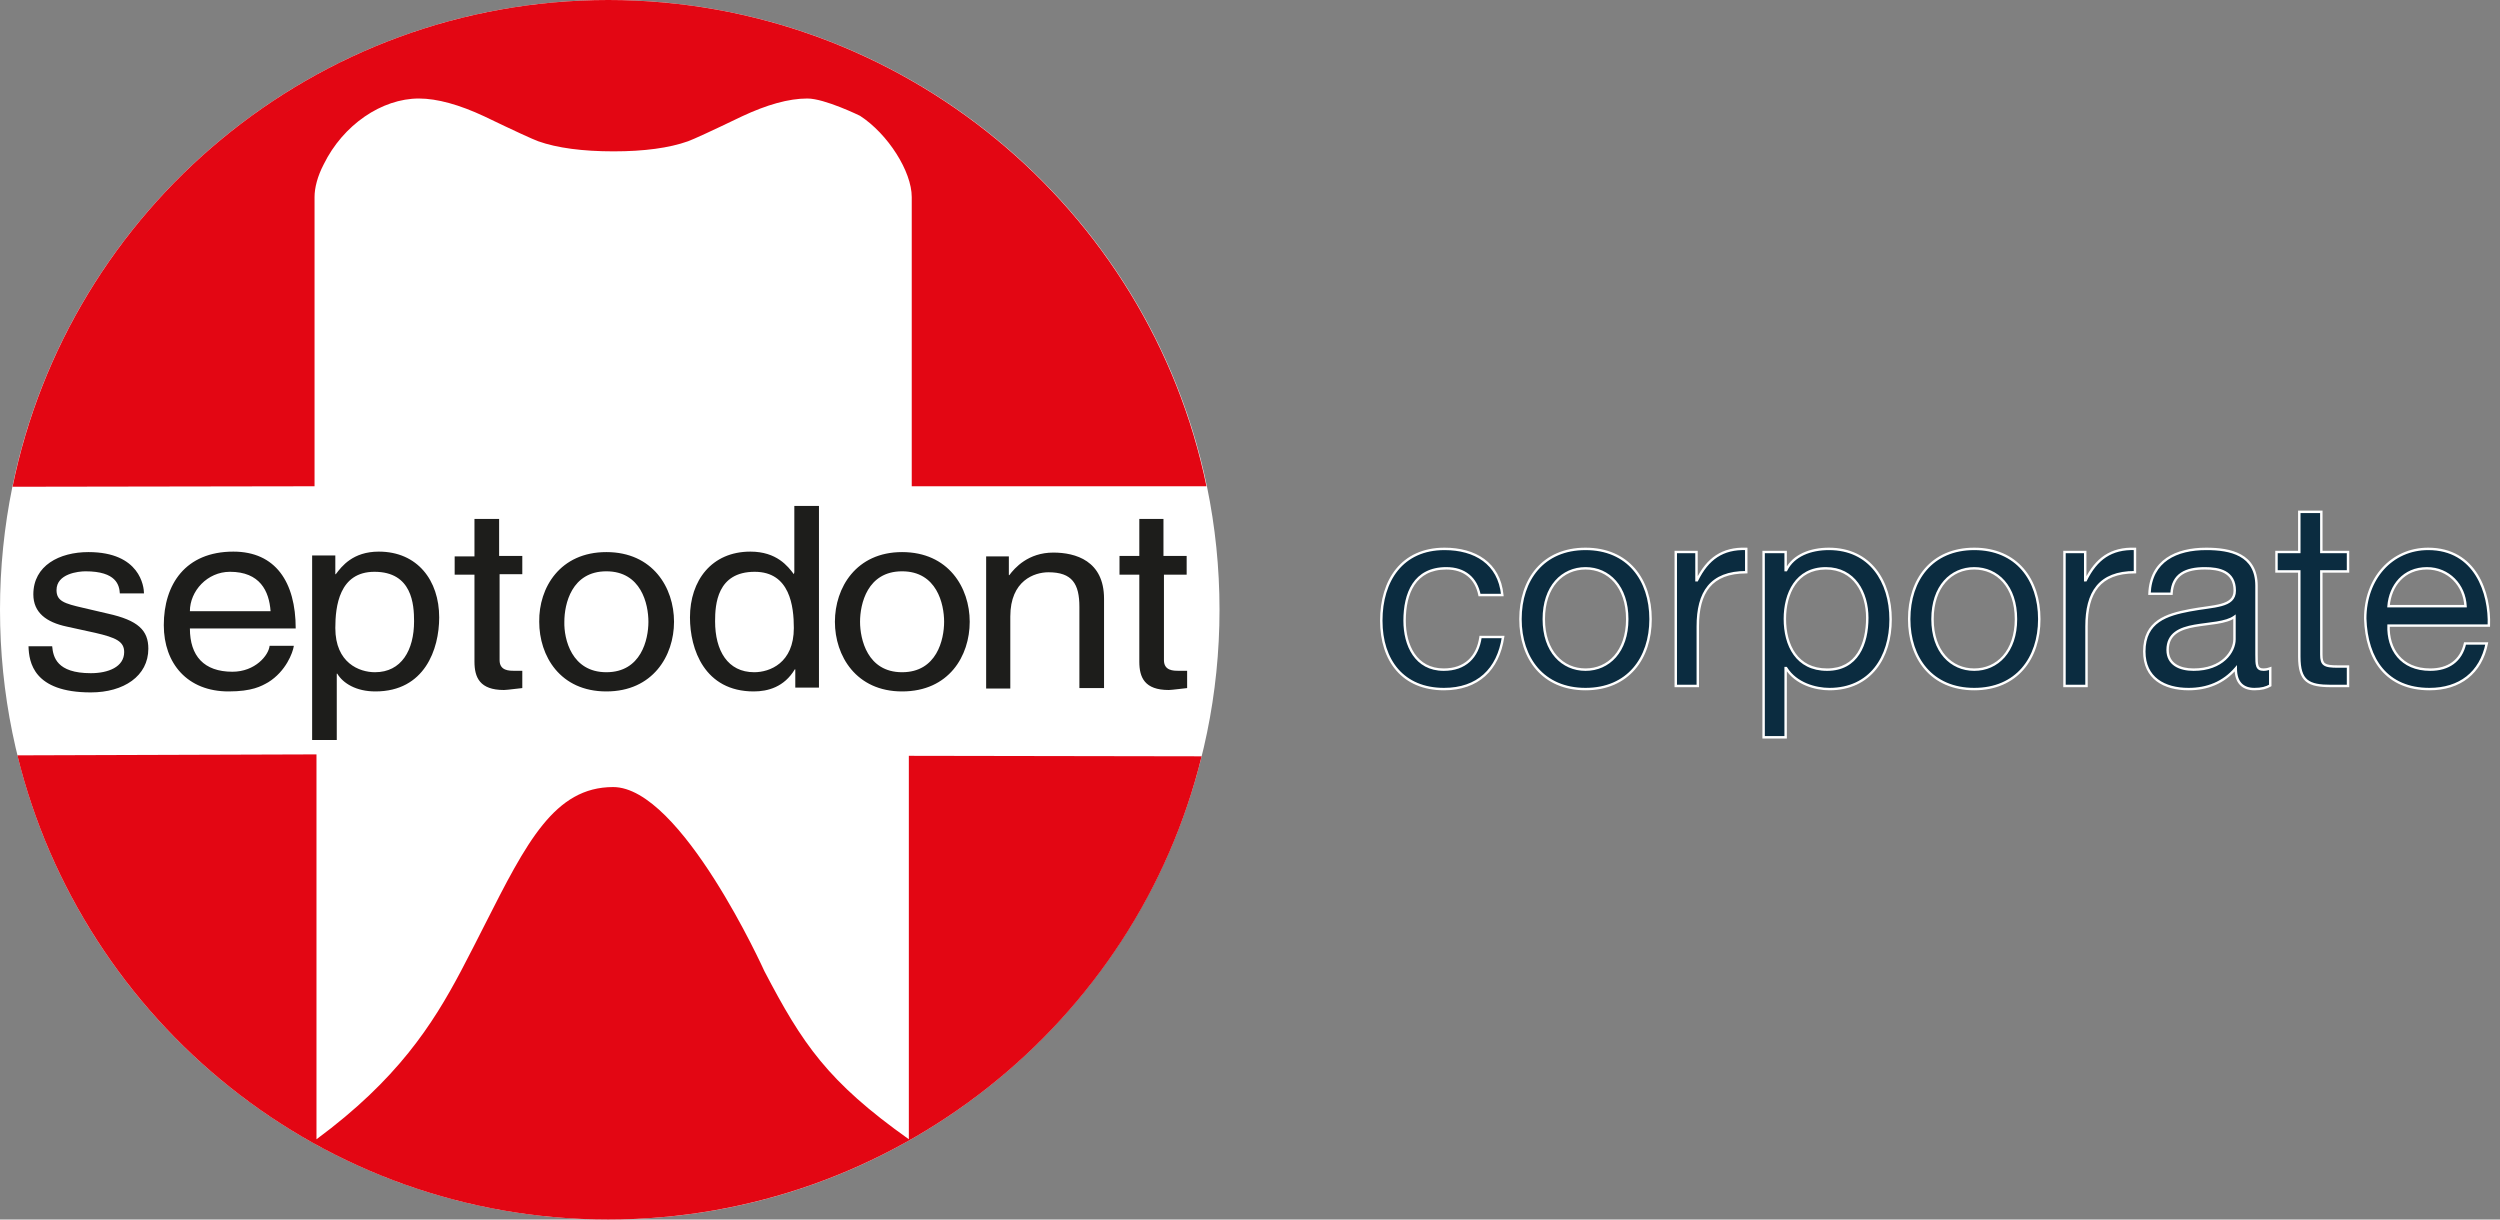 <?xml version="1.0" encoding="UTF-8"?>
<svg xmlns="http://www.w3.org/2000/svg" width="164" height="80" viewBox="0 0 164 80" fill="none">
  <rect x="0" y="0" width="164" height="80" fill="#808080" stroke="none"/>
  <path d="M80 40C80 62.096 61.965 80 39.937 80C17.876 80 0 62.096 0 40C0 17.904 17.876 0 39.905 0C61.965 0 80 17.904 80 40Z" fill="white"></path>
  <path fill-rule="evenodd" clip-rule="evenodd" d="M39.905 0C59.176 0 75.404 13.712 79.144 31.899H59.81V12.924C59.81 11.253 58.257 8.794 56.418 7.597C56.418 7.597 54.105 6.462 52.963 6.462C51.727 6.462 50.301 6.872 48.684 7.628C46.656 8.605 45.483 9.141 45.135 9.267C43.898 9.708 42.25 9.929 40.254 9.929C38.225 9.929 36.545 9.708 35.309 9.267C34.96 9.141 33.788 8.605 31.759 7.628C30.142 6.872 28.684 6.462 27.48 6.462C25.04 6.462 22.504 8.195 21.236 10.78C20.824 11.568 20.634 12.325 20.634 12.924V31.899L0.824 31.931C4.532 13.712 20.634 0 39.905 0ZM39.905 80C58.637 80 74.548 67.076 78.827 49.614L59.62 49.582V74.736C54.295 70.954 52.647 68.495 50.142 63.704C50.142 63.704 44.691 51.631 40.222 51.631C36.379 51.631 34.541 55.257 31.81 60.645C31.32 61.612 30.802 62.635 30.238 63.704C28.368 67.234 26.054 70.827 20.761 74.736V49.488L1.141 49.551C5.42 67.013 21.141 80 39.905 80Z" fill="#E30613"></path>
  <path fill-rule="evenodd" clip-rule="evenodd" d="M53.693 45.106H52.171V43.908H52.14C51.442 45.075 50.365 45.358 49.445 45.358C46.212 45.358 45.262 42.585 45.262 40.504C45.262 38.077 46.688 36.186 49.224 36.186C50.959 36.186 51.689 37.154 52.071 37.66L52.076 37.667L52.108 37.541V33.191H53.724V45.106H53.693ZM49.477 44.098C50.491 44.098 52.076 43.499 52.076 41.198C52.076 39.779 51.823 37.51 49.509 37.51C47.036 37.51 46.91 39.653 46.91 40.756C46.91 42.679 47.734 44.098 49.477 44.098ZM32.773 43.31V37.667H34.263V36.47H32.742V34.042H31.125V36.501H29.826V37.699H31.125V43.404C31.125 44.444 31.474 45.264 33.059 45.264C33.17 45.264 33.438 45.233 33.786 45.192C33.933 45.175 34.094 45.157 34.263 45.138V44.003H33.724C33.407 44.003 32.773 44.003 32.773 43.31ZM17.591 44.76C18.764 44.035 19.208 42.805 19.271 42.395V42.364H17.686C17.623 42.994 16.735 44.066 15.246 44.066C13.376 44.066 12.457 43.026 12.457 41.229H19.398C19.398 38.172 18.067 36.186 15.309 36.186C12.171 36.186 10.745 38.329 10.745 41.009C10.745 43.53 12.298 45.358 14.992 45.358C16.537 45.358 17.141 45.015 17.584 44.763L17.591 44.76ZM15.087 37.51C17.052 37.51 17.655 38.771 17.75 40.094H12.457C12.457 38.771 13.598 37.51 15.087 37.51ZM7.861 38.928C7.829 38.392 7.639 37.478 5.61 37.478C5.135 37.478 3.708 37.636 3.708 38.708C3.708 39.432 4.216 39.59 5.452 39.874L7.068 40.252C9.065 40.693 9.731 41.355 9.731 42.553C9.731 44.35 8.114 45.422 5.959 45.422C2.187 45.422 1.902 43.436 1.87 42.395H3.423C3.487 43.089 3.708 44.161 5.959 44.161C7.1 44.161 8.146 43.751 8.146 42.774C8.146 42.08 7.607 41.828 6.244 41.513L4.374 41.103C3.043 40.819 2.187 40.189 2.187 38.991C2.187 37.1 3.899 36.217 5.8 36.217C9.192 36.217 9.445 38.487 9.445 38.928H7.861ZM39.778 36.217C42.821 36.217 44.216 38.55 44.216 40.788C44.216 43.026 42.821 45.358 39.778 45.358C36.735 45.358 35.373 43.026 35.373 40.788C35.341 38.55 36.735 36.217 39.778 36.217ZM39.778 44.098C42.06 44.098 42.536 41.954 42.536 40.788C42.536 39.622 42.06 37.478 39.778 37.478C37.496 37.478 37.021 39.622 37.021 40.788C36.989 41.923 37.496 44.098 39.778 44.098ZM20.476 36.438H21.997V37.667H22.029L22.034 37.66C22.416 37.154 23.146 36.186 24.849 36.186C27.385 36.186 28.811 38.077 28.811 40.504C28.811 42.585 27.861 45.358 24.628 45.358C23.36 45.358 22.504 44.823 22.124 44.192H22.092V48.542H20.476V36.438ZM24.596 44.098C26.339 44.098 27.163 42.648 27.163 40.756C27.163 39.653 27.037 37.51 24.564 37.51C22.25 37.51 21.997 39.779 21.997 41.198C21.997 43.499 23.582 44.098 24.596 44.098ZM63.613 40.788C63.613 38.55 62.219 36.217 59.176 36.217C56.165 36.217 54.77 38.55 54.77 40.788C54.77 43.026 56.165 45.358 59.176 45.358C62.251 45.358 63.613 43.026 63.613 40.788ZM61.934 40.788C61.934 41.954 61.458 44.098 59.176 44.098C56.894 44.098 56.419 41.923 56.419 40.788C56.419 39.622 56.894 37.478 59.176 37.478C61.458 37.478 61.934 39.622 61.934 40.788ZM72.393 45.138H70.808V39.811C70.808 38.298 70.333 37.541 68.78 37.541C67.861 37.541 66.276 38.077 66.276 40.441V45.169H64.691V36.501H66.181V37.73H66.212C66.561 37.258 67.449 36.249 69.097 36.249C70.555 36.249 72.425 36.785 72.425 39.275V45.138H72.393ZM77.306 44.003C76.989 44.003 76.355 44.003 76.355 43.31V37.699H77.845V36.47H76.323V34.042H74.739V36.47H73.439V37.699H74.739V43.404C74.739 44.444 75.087 45.264 76.672 45.264C76.775 45.264 77.011 45.237 77.321 45.202C77.488 45.182 77.676 45.16 77.876 45.138V44.003H77.306Z" fill="#1D1D1B"></path>
  <mask id="path-4-outside-1_2434_3011" maskUnits="userSpaceOnUse" x="90" y="33" width="74" height="16" fill="black">
    <rect fill="white" x="90" y="33" width="74" height="16"></rect>
    <path d="M98.551 39.033H97.055C96.834 37.928 96.069 37.282 94.879 37.282C92.788 37.282 92.142 38.931 92.142 40.716C92.142 42.331 92.873 43.929 94.709 43.929C96.103 43.929 96.936 43.113 97.123 41.787H98.602C98.279 43.929 96.936 45.204 94.726 45.204C92.04 45.204 90.612 43.334 90.612 40.716C90.612 38.081 91.972 36.007 94.76 36.007C96.749 36.007 98.347 36.942 98.551 39.033ZM99.743 40.614C99.743 38.03 101.222 36.007 104.01 36.007C106.798 36.007 108.277 38.03 108.277 40.614C108.277 43.181 106.798 45.204 104.01 45.204C101.222 45.204 99.743 43.181 99.743 40.614ZM101.273 40.614C101.273 42.739 102.497 43.929 104.01 43.929C105.523 43.929 106.747 42.739 106.747 40.614C106.747 38.472 105.523 37.282 104.01 37.282C102.497 37.282 101.273 38.472 101.273 40.614ZM109.93 45V36.211H111.29V38.064H111.324C112.021 36.653 112.99 35.956 114.554 36.007V37.537C112.225 37.537 111.375 38.863 111.375 41.09V45H109.93ZM122.493 40.529C122.493 38.88 121.643 37.282 119.773 37.282C117.835 37.282 117.087 38.948 117.087 40.597C117.087 42.331 117.869 43.929 119.858 43.929C121.83 43.929 122.493 42.246 122.493 40.529ZM115.693 48.366V36.211H117.138V37.401H117.172C117.648 36.432 118.77 36.007 119.977 36.007C122.68 36.007 124.023 38.149 124.023 40.631C124.023 43.113 122.697 45.204 120.011 45.204C119.11 45.204 117.818 44.864 117.172 43.827H117.138V48.366H115.693ZM125.243 40.614C125.243 38.03 126.722 36.007 129.51 36.007C132.298 36.007 133.777 38.03 133.777 40.614C133.777 43.181 132.298 45.204 129.51 45.204C126.722 45.204 125.243 43.181 125.243 40.614ZM126.773 40.614C126.773 42.739 127.997 43.929 129.51 43.929C131.023 43.929 132.247 42.739 132.247 40.614C132.247 38.472 131.023 37.282 129.51 37.282C127.997 37.282 126.773 38.472 126.773 40.614ZM135.43 45V36.211H136.79V38.064H136.824C137.521 36.653 138.49 35.956 140.054 36.007V37.537C137.725 37.537 136.875 38.863 136.875 41.09V45H135.43ZM146.582 41.94V40.461C146.021 40.869 144.933 40.886 143.964 41.056C143.012 41.226 142.196 41.566 142.196 42.637C142.196 43.589 143.012 43.929 143.896 43.929C145.8 43.929 146.582 42.739 146.582 41.94ZM148.928 43.844V44.966C148.673 45.119 148.35 45.204 147.891 45.204C147.143 45.204 146.667 44.796 146.667 43.844C145.868 44.779 144.797 45.204 143.573 45.204C141.975 45.204 140.666 44.49 140.666 42.739C140.666 40.75 142.145 40.325 143.641 40.036C145.239 39.73 146.599 39.832 146.599 38.744C146.599 37.486 145.562 37.282 144.644 37.282C143.42 37.282 142.519 37.656 142.451 38.948H141.006C141.091 36.772 142.774 36.007 144.729 36.007C146.31 36.007 148.027 36.364 148.027 38.421V42.943C148.027 43.623 148.027 43.929 148.486 43.929C148.605 43.929 148.741 43.912 148.928 43.844ZM152.279 33.576V36.211H154.03V37.486H152.279V42.943C152.279 43.606 152.466 43.725 153.367 43.725H154.03V45H152.925C151.429 45 150.834 44.694 150.834 43.079V37.486H149.338V36.211H150.834V33.576H152.279ZM161.704 42.212H163.132C162.741 44.15 161.347 45.204 159.375 45.204C156.57 45.204 155.244 43.266 155.159 40.58C155.159 37.945 156.893 36.007 159.29 36.007C162.401 36.007 163.353 38.914 163.268 41.039H156.689C156.638 42.569 157.505 43.929 159.426 43.929C160.616 43.929 161.449 43.351 161.704 42.212ZM156.689 39.764H161.738C161.67 38.387 160.633 37.282 159.205 37.282C157.692 37.282 156.791 38.421 156.689 39.764Z"></path>
  </mask>
  <path d="M98.551 39.033H97.055C96.834 37.928 96.069 37.282 94.879 37.282C92.788 37.282 92.142 38.931 92.142 40.716C92.142 42.331 92.873 43.929 94.709 43.929C96.103 43.929 96.936 43.113 97.123 41.787H98.602C98.279 43.929 96.936 45.204 94.726 45.204C92.04 45.204 90.612 43.334 90.612 40.716C90.612 38.081 91.972 36.007 94.76 36.007C96.749 36.007 98.347 36.942 98.551 39.033ZM99.743 40.614C99.743 38.03 101.222 36.007 104.01 36.007C106.798 36.007 108.277 38.03 108.277 40.614C108.277 43.181 106.798 45.204 104.01 45.204C101.222 45.204 99.743 43.181 99.743 40.614ZM101.273 40.614C101.273 42.739 102.497 43.929 104.01 43.929C105.523 43.929 106.747 42.739 106.747 40.614C106.747 38.472 105.523 37.282 104.01 37.282C102.497 37.282 101.273 38.472 101.273 40.614ZM109.93 45V36.211H111.29V38.064H111.324C112.021 36.653 112.99 35.956 114.554 36.007V37.537C112.225 37.537 111.375 38.863 111.375 41.09V45H109.93ZM122.493 40.529C122.493 38.88 121.643 37.282 119.773 37.282C117.835 37.282 117.087 38.948 117.087 40.597C117.087 42.331 117.869 43.929 119.858 43.929C121.83 43.929 122.493 42.246 122.493 40.529ZM115.693 48.366V36.211H117.138V37.401H117.172C117.648 36.432 118.77 36.007 119.977 36.007C122.68 36.007 124.023 38.149 124.023 40.631C124.023 43.113 122.697 45.204 120.011 45.204C119.11 45.204 117.818 44.864 117.172 43.827H117.138V48.366H115.693ZM125.243 40.614C125.243 38.03 126.722 36.007 129.51 36.007C132.298 36.007 133.777 38.03 133.777 40.614C133.777 43.181 132.298 45.204 129.51 45.204C126.722 45.204 125.243 43.181 125.243 40.614ZM126.773 40.614C126.773 42.739 127.997 43.929 129.51 43.929C131.023 43.929 132.247 42.739 132.247 40.614C132.247 38.472 131.023 37.282 129.51 37.282C127.997 37.282 126.773 38.472 126.773 40.614ZM135.43 45V36.211H136.79V38.064H136.824C137.521 36.653 138.49 35.956 140.054 36.007V37.537C137.725 37.537 136.875 38.863 136.875 41.09V45H135.43ZM146.582 41.94V40.461C146.021 40.869 144.933 40.886 143.964 41.056C143.012 41.226 142.196 41.566 142.196 42.637C142.196 43.589 143.012 43.929 143.896 43.929C145.8 43.929 146.582 42.739 146.582 41.94ZM148.928 43.844V44.966C148.673 45.119 148.35 45.204 147.891 45.204C147.143 45.204 146.667 44.796 146.667 43.844C145.868 44.779 144.797 45.204 143.573 45.204C141.975 45.204 140.666 44.49 140.666 42.739C140.666 40.75 142.145 40.325 143.641 40.036C145.239 39.73 146.599 39.832 146.599 38.744C146.599 37.486 145.562 37.282 144.644 37.282C143.42 37.282 142.519 37.656 142.451 38.948H141.006C141.091 36.772 142.774 36.007 144.729 36.007C146.31 36.007 148.027 36.364 148.027 38.421V42.943C148.027 43.623 148.027 43.929 148.486 43.929C148.605 43.929 148.741 43.912 148.928 43.844ZM152.279 33.576V36.211H154.03V37.486H152.279V42.943C152.279 43.606 152.466 43.725 153.367 43.725H154.03V45H152.925C151.429 45 150.834 44.694 150.834 43.079V37.486H149.338V36.211H150.834V33.576H152.279ZM161.704 42.212H163.132C162.741 44.15 161.347 45.204 159.375 45.204C156.57 45.204 155.244 43.266 155.159 40.58C155.159 37.945 156.893 36.007 159.29 36.007C162.401 36.007 163.353 38.914 163.268 41.039H156.689C156.638 42.569 157.505 43.929 159.426 43.929C160.616 43.929 161.449 43.351 161.704 42.212ZM156.689 39.764H161.738C161.67 38.387 160.633 37.282 159.205 37.282C157.692 37.282 156.791 38.421 156.689 39.764Z" fill="#0B2C40"></path>
  <path d="M98.551 39.033V39.113H98.639L98.631 39.025L98.551 39.033ZM97.055 39.033L96.977 39.049L96.989 39.113H97.055V39.033ZM97.123 41.787V41.707H97.053L97.044 41.776L97.123 41.787ZM98.602 41.787L98.681 41.799L98.695 41.707H98.602V41.787ZM98.551 38.953H97.055V39.113H98.551V38.953ZM97.133 39.017C97.02 38.45 96.766 37.995 96.381 37.681C95.996 37.368 95.489 37.202 94.879 37.202V37.362C95.459 37.362 95.929 37.519 96.28 37.805C96.63 38.091 96.869 38.511 96.977 39.049L97.133 39.017ZM94.879 37.202C93.809 37.202 93.099 37.626 92.66 38.285C92.225 38.939 92.062 39.816 92.062 40.716H92.222C92.222 39.831 92.382 38.991 92.793 38.374C93.2 37.763 93.858 37.362 94.879 37.362V37.202ZM92.062 40.716C92.062 41.534 92.247 42.355 92.671 42.973C93.098 43.596 93.764 44.009 94.709 44.009V43.849C93.818 43.849 93.201 43.463 92.803 42.883C92.403 42.299 92.222 41.513 92.222 40.716H92.062ZM94.709 44.009C95.422 44.009 95.999 43.8 96.422 43.414C96.845 43.029 97.107 42.475 97.202 41.798L97.044 41.776C96.952 42.425 96.704 42.942 96.315 43.296C95.926 43.65 95.39 43.849 94.709 43.849V44.009ZM97.123 41.867H98.602V41.707H97.123V41.867ZM98.523 41.775C98.364 42.832 97.954 43.668 97.318 44.239C96.683 44.81 95.815 45.124 94.726 45.124V45.284C95.847 45.284 96.755 44.96 97.425 44.358C98.094 43.757 98.517 42.884 98.681 41.799L98.523 41.775ZM94.726 45.124C93.403 45.124 92.398 44.664 91.722 43.889C91.045 43.113 90.692 42.011 90.692 40.716H90.532C90.532 42.039 90.893 43.181 91.601 43.994C92.311 44.809 93.363 45.284 94.726 45.284V45.124ZM90.692 40.716C90.692 39.411 91.029 38.254 91.703 37.424C92.375 36.596 93.388 36.087 94.76 36.087V35.927C93.344 35.927 92.283 36.455 91.578 37.323C90.875 38.189 90.532 39.386 90.532 40.716H90.692ZM94.76 36.087C95.743 36.087 96.621 36.318 97.278 36.8C97.931 37.281 98.371 38.016 98.471 39.041L98.631 39.025C98.527 37.959 98.066 37.181 97.372 36.671C96.681 36.163 95.766 35.927 94.76 35.927V36.087ZM99.823 40.614C99.823 39.337 100.188 38.205 100.891 37.394C101.593 36.584 102.637 36.087 104.01 36.087V35.927C102.595 35.927 101.505 36.441 100.77 37.289C100.037 38.136 99.663 39.307 99.663 40.614H99.823ZM104.01 36.087C105.383 36.087 106.427 36.584 107.128 37.394C107.831 38.205 108.197 39.337 108.197 40.614H108.357C108.357 39.307 107.983 38.136 107.249 37.289C106.514 36.441 105.425 35.927 104.01 35.927V36.087ZM108.197 40.614C108.197 41.883 107.831 43.01 107.128 43.819C106.427 44.627 105.383 45.124 104.01 45.124V45.284C105.425 45.284 106.514 44.77 107.249 43.924C107.983 43.08 108.357 41.912 108.357 40.614H108.197ZM104.01 45.124C102.637 45.124 101.593 44.627 100.891 43.819C100.188 43.01 99.823 41.883 99.823 40.614H99.663C99.663 41.912 100.037 43.08 100.77 43.924C101.505 44.77 102.595 45.284 104.01 45.284V45.124ZM101.193 40.614C101.193 41.692 101.503 42.541 102.014 43.121C102.525 43.702 103.231 44.009 104.01 44.009V43.849C103.275 43.849 102.613 43.561 102.134 43.016C101.654 42.47 101.353 41.661 101.353 40.614H101.193ZM104.01 44.009C104.788 44.009 105.495 43.702 106.006 43.121C106.516 42.541 106.827 41.692 106.827 40.614H106.667C106.667 41.661 106.365 42.47 105.886 43.016C105.406 43.561 104.744 43.849 104.01 43.849V44.009ZM106.827 40.614C106.827 39.528 106.516 38.675 106.006 38.092C105.495 37.509 104.788 37.202 104.01 37.202V37.362C104.744 37.362 105.406 37.65 105.886 38.197C106.365 38.745 106.667 39.558 106.667 40.614H106.827ZM104.01 37.202C103.231 37.202 102.525 37.509 102.014 38.092C101.503 38.675 101.193 39.528 101.193 40.614H101.353C101.353 39.558 101.654 38.745 102.134 38.197C102.613 37.65 103.275 37.362 104.01 37.362V37.202ZM109.93 45H109.85V45.08H109.93V45ZM109.93 36.211V36.131H109.85V36.211H109.93ZM111.29 36.211H111.37V36.131H111.29V36.211ZM111.29 38.064H111.21V38.144H111.29V38.064ZM111.324 38.064V38.144H111.373L111.395 38.099L111.324 38.064ZM114.554 36.007H114.634V35.93L114.556 35.927L114.554 36.007ZM114.554 37.537V37.617H114.634V37.537H114.554ZM111.375 45V45.08H111.455V45H111.375ZM110.01 45V36.211H109.85V45H110.01ZM109.93 36.291H111.29V36.131H109.93V36.291ZM111.21 36.211V38.064H111.37V36.211H111.21ZM111.29 38.144H111.324V37.984H111.29V38.144ZM111.395 38.099C111.74 37.402 112.148 36.888 112.657 36.554C113.166 36.221 113.782 36.062 114.551 36.087L114.556 35.927C113.761 35.901 113.111 36.065 112.57 36.42C112.029 36.775 111.604 37.315 111.252 38.029L111.395 38.099ZM114.474 36.007V37.537H114.634V36.007H114.474ZM114.554 37.457C113.374 37.457 112.553 37.793 112.029 38.427C111.508 39.058 111.295 39.969 111.295 41.09H111.455C111.455 39.984 111.666 39.118 112.152 38.529C112.636 37.944 113.404 37.617 114.554 37.617V37.457ZM111.295 41.09V45H111.455V41.09H111.295ZM111.375 44.92H109.93V45.08H111.375V44.92ZM115.693 48.366H115.613V48.446H115.693V48.366ZM115.693 36.211V36.131H115.613V36.211H115.693ZM117.138 36.211H117.218V36.131H117.138V36.211ZM117.138 37.401H117.058V37.481H117.138V37.401ZM117.172 37.401V37.481H117.222L117.244 37.436L117.172 37.401ZM117.172 43.827L117.24 43.785L117.216 43.747H117.172V43.827ZM117.138 43.827V43.747H117.058V43.827H117.138ZM117.138 48.366V48.446H117.218V48.366H117.138ZM122.573 40.529C122.573 39.692 122.357 38.862 121.898 38.24C121.437 37.614 120.734 37.202 119.773 37.202V37.362C120.682 37.362 121.338 37.749 121.77 38.335C122.203 38.923 122.413 39.717 122.413 40.529H122.573ZM119.773 37.202C118.777 37.202 118.081 37.632 117.637 38.276C117.196 38.916 117.007 39.762 117.007 40.597H117.167C117.167 39.783 117.352 38.972 117.769 38.367C118.183 37.765 118.831 37.362 119.773 37.362V37.202ZM117.007 40.597C117.007 41.474 117.204 42.326 117.661 42.96C118.121 43.598 118.839 44.009 119.858 44.009V43.849C118.888 43.849 118.22 43.461 117.791 42.867C117.36 42.268 117.167 41.454 117.167 40.597H117.007ZM119.858 44.009C120.871 44.009 121.555 43.575 121.982 42.916C122.406 42.263 122.573 41.396 122.573 40.529H122.413C122.413 41.379 122.248 42.212 121.848 42.829C121.45 43.442 120.817 43.849 119.858 43.849V44.009ZM115.773 48.366V36.211H115.613V48.366H115.773ZM115.693 36.291H117.138V36.131H115.693V36.291ZM117.058 36.211V37.401H117.218V36.211H117.058ZM117.138 37.481H117.172V37.321H117.138V37.481ZM117.244 37.436C117.7 36.507 118.783 36.087 119.977 36.087V35.927C118.756 35.927 117.595 36.357 117.1 37.366L117.244 37.436ZM119.977 36.087C121.305 36.087 122.293 36.612 122.951 37.438C123.61 38.266 123.943 39.403 123.943 40.631H124.103C124.103 39.377 123.763 38.202 123.076 37.338C122.387 36.473 121.352 35.927 119.977 35.927V36.087ZM123.943 40.631C123.943 41.859 123.615 42.983 122.962 43.798C122.31 44.611 121.331 45.124 120.011 45.124V45.284C121.377 45.284 122.403 44.751 123.086 43.898C123.768 43.048 124.103 41.885 124.103 40.631H123.943ZM120.011 45.124C119.122 45.124 117.864 44.788 117.24 43.785L117.104 43.869C117.771 44.94 119.097 45.284 120.011 45.284V45.124ZM117.172 43.747H117.138V43.907H117.172V43.747ZM117.058 43.827V48.366H117.218V43.827H117.058ZM117.138 48.286H115.693V48.446H117.138V48.286ZM125.323 40.614C125.323 39.337 125.688 38.205 126.391 37.394C127.093 36.584 128.137 36.087 129.51 36.087V35.927C128.095 35.927 127.005 36.441 126.27 37.289C125.537 38.136 125.163 39.307 125.163 40.614H125.323ZM129.51 36.087C130.883 36.087 131.927 36.584 132.628 37.394C133.331 38.205 133.697 39.337 133.697 40.614H133.857C133.857 39.307 133.483 38.136 132.749 37.289C132.014 36.441 130.925 35.927 129.51 35.927V36.087ZM133.697 40.614C133.697 41.883 133.331 43.01 132.628 43.819C131.927 44.627 130.883 45.124 129.51 45.124V45.284C130.925 45.284 132.014 44.77 132.749 43.924C133.483 43.08 133.857 41.912 133.857 40.614H133.697ZM129.51 45.124C128.137 45.124 127.093 44.627 126.391 43.819C125.688 43.01 125.323 41.883 125.323 40.614H125.163C125.163 41.912 125.537 43.08 126.27 43.924C127.005 44.77 128.095 45.284 129.51 45.284V45.124ZM126.693 40.614C126.693 41.692 127.003 42.541 127.514 43.121C128.025 43.702 128.731 44.009 129.51 44.009V43.849C128.775 43.849 128.113 43.561 127.634 43.016C127.154 42.47 126.853 41.661 126.853 40.614H126.693ZM129.51 44.009C130.288 44.009 130.995 43.702 131.506 43.121C132.016 42.541 132.327 41.692 132.327 40.614H132.167C132.167 41.661 131.865 42.47 131.386 43.016C130.906 43.561 130.244 43.849 129.51 43.849V44.009ZM132.327 40.614C132.327 39.528 132.016 38.675 131.506 38.092C130.995 37.509 130.288 37.202 129.51 37.202V37.362C130.244 37.362 130.906 37.65 131.386 38.197C131.865 38.745 132.167 39.558 132.167 40.614H132.327ZM129.51 37.202C128.731 37.202 128.025 37.509 127.514 38.092C127.003 38.675 126.693 39.528 126.693 40.614H126.853C126.853 39.558 127.154 38.745 127.634 38.197C128.113 37.65 128.775 37.362 129.51 37.362V37.202ZM135.43 45H135.35V45.08H135.43V45ZM135.43 36.211V36.131H135.35V36.211H135.43ZM136.79 36.211H136.87V36.131H136.79V36.211ZM136.79 38.064H136.71V38.144H136.79V38.064ZM136.824 38.064V38.144H136.873L136.895 38.099L136.824 38.064ZM140.054 36.007H140.134V35.93L140.056 35.927L140.054 36.007ZM140.054 37.537V37.617H140.134V37.537H140.054ZM136.875 45V45.08H136.955V45H136.875ZM135.51 45V36.211H135.35V45H135.51ZM135.43 36.291H136.79V36.131H135.43V36.291ZM136.71 36.211V38.064H136.87V36.211H136.71ZM136.79 38.144H136.824V37.984H136.79V38.144ZM136.895 38.099C137.24 37.402 137.648 36.888 138.157 36.554C138.666 36.221 139.282 36.062 140.051 36.087L140.056 35.927C139.261 35.901 138.611 36.065 138.07 36.42C137.529 36.775 137.104 37.315 136.752 38.029L136.895 38.099ZM139.974 36.007V37.537H140.134V36.007H139.974ZM140.054 37.457C138.874 37.457 138.053 37.793 137.529 38.427C137.008 39.058 136.795 39.969 136.795 41.09H136.955C136.955 39.984 137.166 39.118 137.652 38.529C138.136 37.944 138.904 37.617 140.054 37.617V37.457ZM136.795 41.09V45H136.955V41.09H136.795ZM136.875 44.92H135.43V45.08H136.875V44.92ZM146.582 40.461H146.662V40.304L146.535 40.396L146.582 40.461ZM143.964 41.056L143.95 40.977L143.95 40.977L143.964 41.056ZM148.928 43.844H149.008V43.73L148.9 43.769L148.928 43.844ZM148.928 44.966L148.969 45.035L149.008 45.011V44.966H148.928ZM146.667 43.844H146.747V43.627L146.606 43.792L146.667 43.844ZM143.641 40.036L143.626 39.957L143.626 39.958L143.641 40.036ZM142.451 38.948V39.028H142.527L142.531 38.952L142.451 38.948ZM141.006 38.948L140.926 38.945L140.923 39.028H141.006V38.948ZM146.662 41.94V40.461H146.502V41.94H146.662ZM146.535 40.396C146.271 40.588 145.875 40.692 145.413 40.769C145.183 40.807 144.94 40.837 144.692 40.869C144.446 40.901 144.194 40.934 143.95 40.977L143.978 41.135C144.218 41.093 144.466 41.06 144.713 41.028C144.959 40.996 145.205 40.965 145.439 40.927C145.902 40.85 146.332 40.742 146.629 40.526L146.535 40.396ZM143.95 40.977C143.471 41.063 143.014 41.193 142.675 41.444C142.331 41.7 142.116 42.077 142.116 42.637H142.276C142.276 42.126 142.468 41.797 142.77 41.573C143.078 41.344 143.504 41.219 143.978 41.135L143.95 40.977ZM142.116 42.637C142.116 43.14 142.334 43.488 142.671 43.707C143.003 43.923 143.445 44.009 143.896 44.009V43.849C143.462 43.849 143.054 43.765 142.758 43.573C142.466 43.384 142.276 43.086 142.276 42.637H142.116ZM143.896 44.009C145.837 44.009 146.662 42.79 146.662 41.94H146.502C146.502 42.688 145.762 43.849 143.896 43.849V44.009ZM148.848 43.844V44.966H149.008V43.844H148.848ZM148.887 44.897C148.647 45.041 148.34 45.124 147.891 45.124V45.284C148.36 45.284 148.698 45.197 148.969 45.035L148.887 44.897ZM147.891 45.124C147.531 45.124 147.249 45.026 147.056 44.826C146.863 44.624 146.747 44.308 146.747 43.844H146.587C146.587 44.332 146.709 44.696 146.941 44.936C147.173 45.178 147.503 45.284 147.891 45.284V45.124ZM146.606 43.792C145.824 44.707 144.777 45.124 143.573 45.124V45.284C144.817 45.284 145.911 44.851 146.728 43.896L146.606 43.792ZM143.573 45.124C142.784 45.124 142.076 44.948 141.568 44.564C141.063 44.184 140.746 43.592 140.746 42.739H140.586C140.586 43.637 140.923 44.278 141.472 44.692C142.017 45.103 142.763 45.284 143.573 45.284V45.124ZM140.746 42.739C140.746 41.769 141.104 41.19 141.638 40.816C142.179 40.435 142.907 40.259 143.656 40.114L143.626 39.958C142.878 40.102 142.119 40.282 141.546 40.684C140.967 41.092 140.586 41.72 140.586 42.739H140.746ZM143.656 40.115C144.053 40.038 144.435 39.988 144.788 39.937C145.14 39.887 145.465 39.836 145.74 39.76C146.015 39.685 146.25 39.581 146.417 39.419C146.587 39.254 146.679 39.035 146.679 38.744H146.519C146.519 38.997 146.441 39.173 146.305 39.304C146.167 39.439 145.963 39.533 145.698 39.606C145.433 39.679 145.118 39.728 144.766 39.779C144.415 39.829 144.028 39.88 143.626 39.957L143.656 40.115ZM146.679 38.744C146.679 38.418 146.612 38.156 146.492 37.945C146.372 37.735 146.202 37.582 146.004 37.471C145.612 37.253 145.106 37.202 144.644 37.202V37.362C145.1 37.362 145.571 37.413 145.927 37.611C146.103 37.709 146.249 37.843 146.353 38.024C146.456 38.206 146.519 38.441 146.519 38.744H146.679ZM144.644 37.202C144.026 37.202 143.476 37.296 143.07 37.564C142.658 37.835 142.406 38.277 142.371 38.944L142.531 38.952C142.564 38.327 142.796 37.936 143.158 37.697C143.525 37.455 144.037 37.362 144.644 37.362V37.202ZM142.451 38.868H141.006V39.028H142.451V38.868ZM141.086 38.951C141.127 37.886 141.558 37.175 142.211 36.727C142.869 36.277 143.76 36.087 144.729 36.087V35.927C143.743 35.927 142.815 36.12 142.121 36.596C141.422 37.074 140.969 37.834 140.926 38.945L141.086 38.951ZM144.729 36.087C145.516 36.087 146.324 36.176 146.932 36.513C147.235 36.68 147.487 36.908 147.664 37.216C147.842 37.524 147.947 37.918 147.947 38.421H148.107C148.107 37.895 147.997 37.473 147.803 37.136C147.609 36.799 147.334 36.552 147.009 36.373C146.364 36.016 145.522 35.927 144.729 35.927V36.087ZM147.947 38.421V42.943H148.107V38.421H147.947ZM147.947 42.943C147.947 43.112 147.947 43.261 147.954 43.389C147.961 43.515 147.976 43.626 148.009 43.718C148.042 43.812 148.095 43.888 148.179 43.939C148.261 43.989 148.363 44.009 148.486 44.009V43.849C148.379 43.849 148.309 43.831 148.262 43.802C148.217 43.775 148.184 43.732 148.159 43.664C148.135 43.594 148.121 43.501 148.114 43.379C148.107 43.258 148.107 43.114 148.107 42.943H147.947ZM148.486 44.009C148.614 44.009 148.759 43.99 148.955 43.919L148.9 43.769C148.722 43.834 148.595 43.849 148.486 43.849V44.009ZM152.279 33.576H152.359V33.496H152.279V33.576ZM152.279 36.211H152.199V36.291H152.279V36.211ZM154.03 36.211H154.11V36.131H154.03V36.211ZM154.03 37.486V37.566H154.11V37.486H154.03ZM152.279 37.486V37.406H152.199V37.486H152.279ZM154.03 43.725H154.11V43.645H154.03V43.725ZM154.03 45V45.08H154.11V45H154.03ZM150.834 37.486H150.914V37.406H150.834V37.486ZM149.338 37.486H149.258V37.566H149.338V37.486ZM149.338 36.211V36.131H149.258V36.211H149.338ZM150.834 36.211V36.291H150.914V36.211H150.834ZM150.834 33.576V33.496H150.754V33.576H150.834ZM152.199 33.576V36.211H152.359V33.576H152.199ZM152.279 36.291H154.03V36.131H152.279V36.291ZM153.95 36.211V37.486H154.11V36.211H153.95ZM154.03 37.406H152.279V37.566H154.03V37.406ZM152.199 37.486V42.943H152.359V37.486H152.199ZM152.199 42.943C152.199 43.275 152.243 43.51 152.439 43.648C152.533 43.715 152.655 43.753 152.805 43.775C152.955 43.798 153.14 43.805 153.367 43.805V43.645C153.142 43.645 152.966 43.638 152.828 43.617C152.69 43.596 152.596 43.563 152.531 43.517C152.407 43.43 152.359 43.274 152.359 42.943H152.199ZM153.367 43.805H154.03V43.645H153.367V43.805ZM153.95 43.725V45H154.11V43.725H153.95ZM154.03 44.92H152.925V45.08H154.03V44.92ZM152.925 44.92C152.175 44.92 151.68 44.842 151.369 44.584C151.062 44.329 150.914 43.882 150.914 43.079H150.754C150.754 43.892 150.902 44.404 151.267 44.707C151.627 45.005 152.178 45.08 152.925 45.08V44.92ZM150.914 43.079V37.486H150.754V43.079H150.914ZM150.834 37.406H149.338V37.566H150.834V37.406ZM149.418 37.486V36.211H149.258V37.486H149.418ZM149.338 36.291H150.834V36.131H149.338V36.291ZM150.914 36.211V33.576H150.754V36.211H150.914ZM150.834 33.656H152.279V33.496H150.834V33.656ZM161.704 42.212V42.132H161.64L161.626 42.194L161.704 42.212ZM163.132 42.212L163.21 42.228L163.23 42.132H163.132V42.212ZM155.159 40.58H155.079L155.079 40.583L155.159 40.58ZM163.268 41.039V41.119H163.345L163.348 41.042L163.268 41.039ZM156.689 41.039V40.959H156.611L156.609 41.036L156.689 41.039ZM156.689 39.764L156.609 39.758L156.603 39.844H156.689V39.764ZM161.738 39.764V39.844H161.822L161.818 39.76L161.738 39.764ZM161.704 42.292H163.132V42.132H161.704V42.292ZM163.053 42.196C162.861 43.149 162.424 43.88 161.797 44.372C161.17 44.864 160.347 45.124 159.375 45.124V45.284C160.375 45.284 161.235 45.017 161.896 44.498C162.557 43.978 163.012 43.213 163.21 42.228L163.053 42.196ZM159.375 45.124C157.992 45.124 156.983 44.647 156.308 43.848C155.631 43.045 155.281 41.909 155.239 40.578L155.079 40.583C155.122 41.937 155.478 43.112 156.186 43.951C156.896 44.792 157.952 45.284 159.375 45.284V45.124ZM155.239 40.58C155.239 37.981 156.945 36.087 159.29 36.087V35.927C156.841 35.927 155.079 37.909 155.079 40.58H155.239ZM159.29 36.087C160.815 36.087 161.806 36.797 162.409 37.768C163.015 38.743 163.23 39.984 163.188 41.036L163.348 41.042C163.391 39.969 163.172 38.694 162.545 37.684C161.916 36.67 160.875 35.927 159.29 35.927V36.087ZM163.268 40.959H156.689V41.119H163.268V40.959ZM156.609 41.036C156.583 41.816 156.791 42.56 157.257 43.109C157.724 43.661 158.445 44.009 159.426 44.009V43.849C158.486 43.849 157.812 43.517 157.379 43.006C156.944 42.493 156.744 41.792 156.769 41.042L156.609 41.036ZM159.426 44.009C160.034 44.009 160.557 43.861 160.963 43.562C161.369 43.262 161.651 42.815 161.782 42.23L161.626 42.194C161.502 42.748 161.239 43.159 160.868 43.433C160.496 43.708 160.008 43.849 159.426 43.849V44.009ZM156.689 39.844H161.738V39.684H156.689V39.844ZM161.818 39.76C161.748 38.344 160.679 37.202 159.205 37.202V37.362C160.586 37.362 161.592 38.429 161.658 39.768L161.818 39.76ZM159.205 37.202C157.641 37.202 156.714 38.383 156.609 39.758L156.769 39.77C156.868 38.459 157.743 37.362 159.205 37.362V37.202Z" fill="white" mask="url(#path-4-outside-1_2434_3011)"></path>
</svg>
